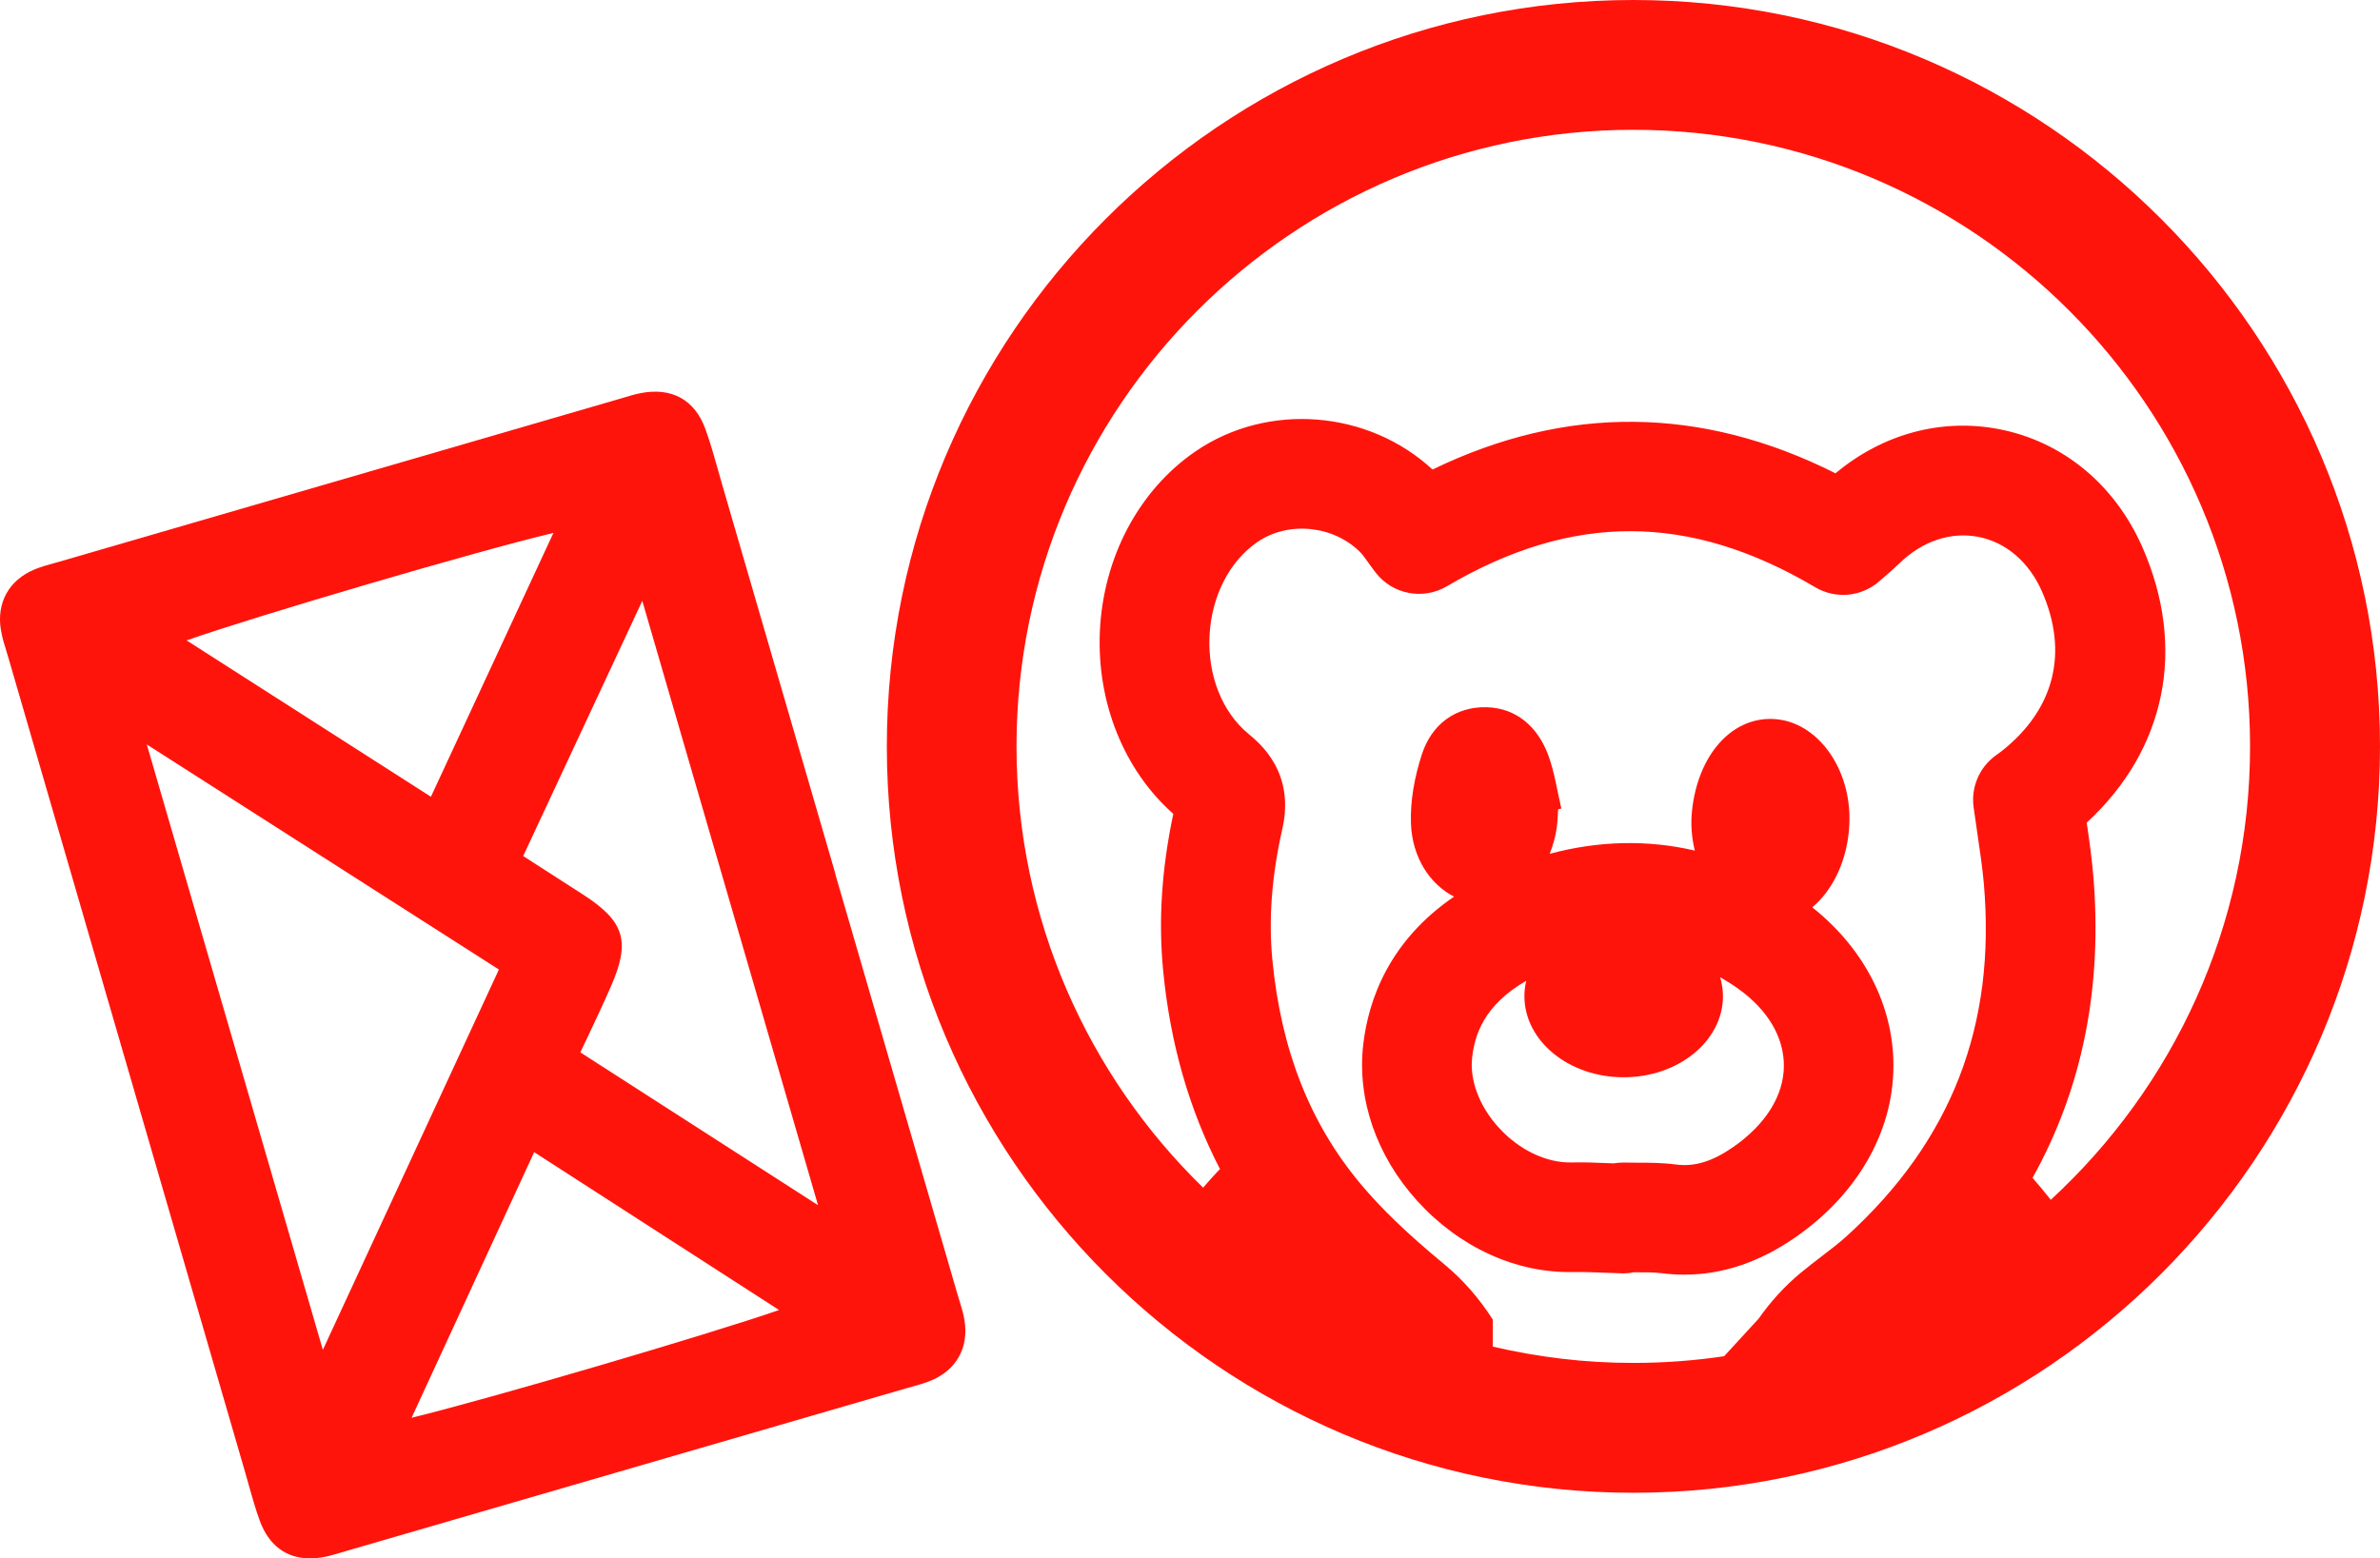 <svg version="1.1" id="Layer_1" xmlns="http://www.w3.org/2000/svg" xmlns:xlink="http://www.w3.org/1999/xlink" x="0px" y="0px" viewBox="92.1 201.59 384.07 251.55" style="enable-background:new 0 0 600 600;" xml:space="preserve">
<style type="text/css">
	.st0{fill:#FF140C;}
	.st1{fill:none;}
</style>
<g>
	<path class="st0" d="M381.88,401.28c9.97-6.94,15.72-16.98,15.77-27.54c0.05-9.76-4.7-19.02-13.1-25.69
		c3.4-2.85,5.75-7.76,5.99-13.48c0.38-8.89-5.17-16.57-12.23-16.92c-6.75-0.34-12.2,5.78-13.16,14.78c-0.24,2.2-0.06,4.4,0.45,6.46
		c-7.57-1.77-15.49-1.61-23.42,0.52c0.5-1.28,0.91-2.66,1.13-4.17c0.15-0.99,0.16-2.01,0.23-3.01c0.17-0.05,0.35-0.09,0.52-0.13
		c-0.69-2.9-1.1-5.9-2.13-8.66c-1.68-4.49-5.09-7.56-9.91-7.69c-5.09-0.13-8.93,2.82-10.48,7.64c-1.15,3.55-1.89,7.45-1.75,11.15
		c0.21,5.47,3.05,9.79,6.96,11.78c-10.42,7.12-13.81,16.54-14.66,23.87c-1.03,8.81,2.14,18.01,8.72,25.25
		c6.78,7.47,15.93,11.69,25.19,11.48c1.61-0.02,3.3,0.04,5.09,0.11c0.9,0.04,1.8,0.07,2.69,0.1c0.66,0.02,1.31-0.04,1.93-0.17
		c1.66,0,3.3-0.02,4.57,0.15c1.21,0.16,2.42,0.23,3.63,0.23C370.05,407.35,376.08,405.32,381.88,401.28z M362.54,389.56
		c-2.23-0.29-4.33-0.29-6.18-0.29c-0.7,0-1.39,0-2.09-0.02c-0.08,0-0.17,0-0.25,0c-0.53,0-1.04,0.05-1.54,0.13
		c-0.23-0.01-0.46-0.02-0.69-0.03c-1.97-0.08-4.01-0.17-6.15-0.12c-4.04,0.07-8.44-2.04-11.73-5.68c-3.09-3.4-4.67-7.63-4.24-11.3
		c0.41-3.52,1.84-8.38,8.72-12.34c-0.19,0.8-0.29,1.63-0.29,2.47c0,7.24,7.17,13.1,16.02,13.1s16.02-5.87,16.02-13.1
		c0-1.05-0.17-2.07-0.45-3.05c0.98,0.56,1.95,1.17,2.9,1.85c4.78,3.4,7.4,7.83,7.38,12.47c-0.02,4.79-2.93,9.44-8.18,13.1
		C368.41,389.08,365.57,389.96,362.54,389.56z"></path>
	<path class="st0" d="M355.69,201.59c-66.43,0-120.48,54.05-120.48,120.48s54.05,120.48,120.48,120.48s120.48-54.05,120.48-120.48
		S422.12,201.59,355.69,201.59z M333,418.96v-4.36c-2.16-3.39-4.79-6.42-7.85-8.95c-5.87-4.84-10.17-8.98-13.55-13.03
		c-8.13-9.76-12.77-21.56-14.17-36.07c-0.64-6.63-0.11-13.56,1.61-21.18c2.06-9.11-3.61-13.78-5.47-15.32
		c-4.22-3.49-6.57-9.37-6.29-15.73c0.29-6.42,3.19-12.13,7.75-15.25c4.98-3.41,12.26-2.68,16.58,1.66c0.35,0.35,0.85,1.05,1.34,1.73
		c0.38,0.53,0.75,1.05,1.13,1.54c2.72,3.54,7.66,4.49,11.5,2.23c20.24-11.91,39.13-11.86,59.45,0.15c3.3,1.96,7.49,1.56,10.37-0.99
		l0.83-0.72c0.81-0.7,1.63-1.41,2.41-2.17c3.66-3.56,8.28-5.11,12.71-4.25c4.45,0.86,8.19,4.07,10.26,8.79
		c4.34,9.86,2.05,19.02-6.46,25.77c-0.17,0.14-0.35,0.26-0.53,0.39l-0.48,0.35c-2.63,1.92-3.99,5.12-3.55,8.34
		c0.2,1.44,0.4,2.86,0.61,4.26c0.42,2.82,0.81,5.48,1.04,8.06c2,22.95-5.25,41.57-22.16,56.94c-1.17,1.06-2.54,2.11-3.99,3.22
		c-1.14,0.87-2.28,1.75-3.38,2.66c-2.63,2.17-4.9,4.7-6.84,7.45l-5.54,6.03c-4.78,0.71-9.66,1.08-14.63,1.08
		C347.88,421.6,340.29,420.66,333,418.96z M423.04,395.26c-0.94-1.19-1.91-2.37-2.94-3.54c8.06-14.46,11.36-30.86,9.78-49.06
		c-0.25-2.82-0.64-5.59-1.04-8.28c12.78-11.77,16.16-28.16,8.98-44.48c-4.45-10.11-12.86-17.04-23.09-19.03
		c-9.34-1.82-18.84,0.77-26.43,7.12c-21.63-10.88-43.44-11.08-65.03-0.61c-10.37-9.6-26.59-10.92-38.25-2.93
		c-9.13,6.25-14.9,17.12-15.43,29.07c-0.51,11.48,3.9,22.4,11.85,29.44c-1.88,8.91-2.42,17.19-1.64,25.28
		c1.14,11.85,4.25,22.56,9.18,32.07c-0.06,0.06-0.12,0.1-0.18,0.16c-0.89,0.93-1.73,1.87-2.55,2.83
		c-18.55-18.09-30.11-43.33-30.11-71.23c0-54.88,44.65-99.53,99.53-99.53s99.53,44.65,99.53,99.53
		C455.21,350.99,442.8,377.06,423.04,395.26z"></path>
</g>
<path class="st0" d="M247.74,414.69c-0.18-1.11-0.5-2.14-0.81-3.14c-0.1-0.32-0.19-0.63-0.29-0.95
	c-6.27-21.58-12.55-43.16-18.82-64.74l-0.9-3.08c-0.01-0.11-0.03-0.21-0.06-0.32l-4.88-16.78c-4.42-15.2-8.84-30.39-13.26-45.59
	c-0.23-0.79-0.45-1.57-0.67-2.36c-0.63-2.25-1.29-4.58-2.1-6.84c-1.71-4.77-5.45-6.84-10.53-5.83c-0.94,0.19-1.83,0.46-2.69,0.72
	c-0.28,0.08-0.56,0.17-0.85,0.25c-30.06,8.74-60.13,17.48-90.19,26.22c-0.32,0.09-0.64,0.18-0.96,0.27
	c-1.01,0.28-2.04,0.56-3.07,0.99c-4.13,1.73-6.15,5.39-5.41,9.78c0.2,1.22,0.56,2.36,0.9,3.47c0.11,0.36,0.22,0.73,0.33,1.09
	c12.73,43.82,25.46,87.64,38.2,131.46c0.19,0.65,0.37,1.3,0.55,1.95c0.54,1.91,1.09,3.89,1.8,5.82c1.45,3.97,4.28,6.06,8.11,6.06
	c0.77,0,1.58-0.08,2.43-0.26c0.93-0.19,1.81-0.46,2.65-0.71c0.29-0.09,0.58-0.18,0.88-0.26c30.07-8.73,60.13-17.47,90.2-26.21
	c0.32-0.09,0.64-0.18,0.96-0.27c1.01-0.28,2.04-0.56,3.07-0.99C246.44,422.75,248.47,419.09,247.74,414.69z M122.21,304.96
	c11.31-3.98,47.05-14.47,59.2-17.35l-19.77,42.59L122.21,304.96z M186.89,369.07c1.33-2.81,2.58-5.47,3.77-8.19
	c3.23-7.35,2.26-10.55-4.5-14.91c-2.43-1.57-4.87-3.13-7.38-4.75l-2.25-1.45l19.22-41.19l28.36,97.55l-38.36-24.67
	C186.14,370.66,186.52,369.86,186.89,369.07z M217.82,413.05c-11.35,3.94-47.06,14.42-59.3,17.39l19.78-42.87L217.82,413.05z
	 M172.61,358.09l-28.41,61.39l-28.41-97.72L172.61,358.09z"></path>
</svg>
